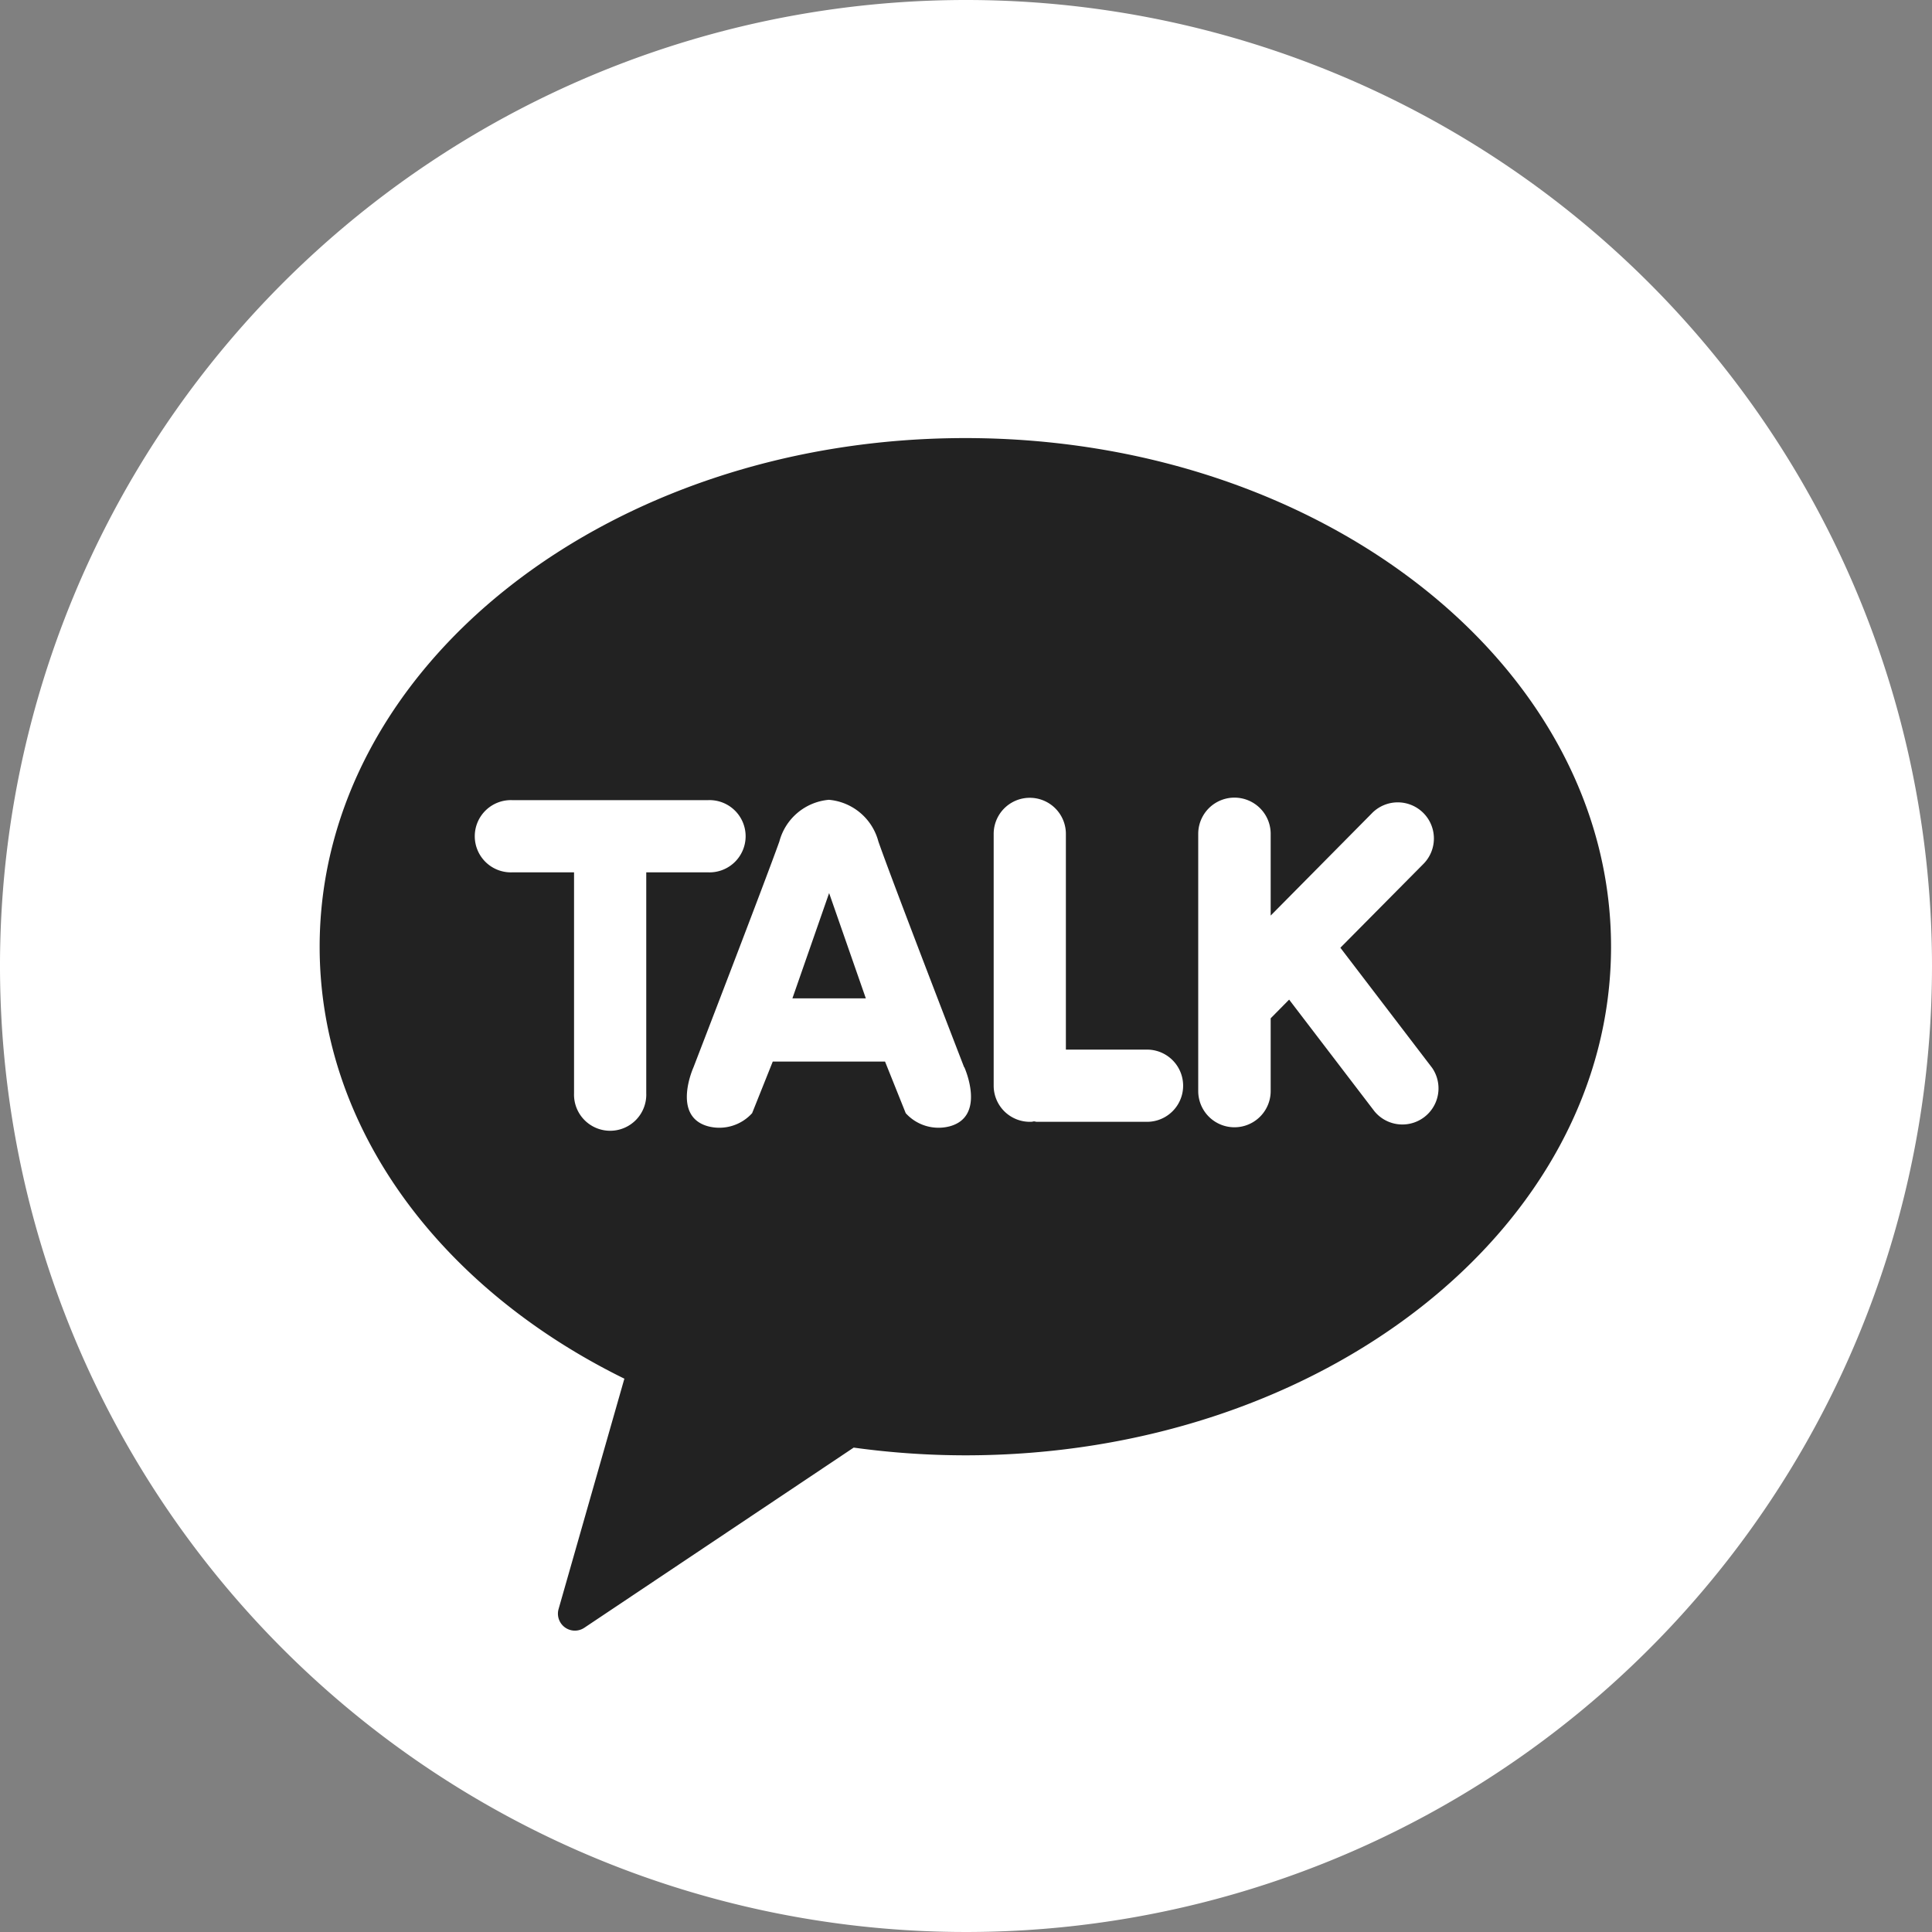 <svg xmlns="http://www.w3.org/2000/svg" width="40" height="40" viewBox="0 0 40 40">
  <rect x="0" y="0" width="40" height="40" fill="#808080" stroke="none"/>
  <g id="그룹_1350" data-name="그룹 1350" transform="translate(-1539 -5755)">
    <path id="패스_55" data-name="패스 55" d="M40,20A20,20,0,1,1,20,0,20,20,0,0,1,40,20" transform="translate(1539 5755)" fill="#fff"/>
    <path id="패스_56" data-name="패스 56" d="M17.339,5.442c-7.383,0-13.368,4.715-13.368,10.532,0,3.775,2.523,7.085,6.315,8.945l-.007,0L8.918,29.685a.351.351,0,0,0,.533.388l5.577-3.73a16.964,16.964,0,0,0,2.312.16c7.383,0,13.368-4.715,13.368-10.53S24.723,5.442,17.339,5.442" transform="translate(1541.647 5758.628)" fill="#222"/>
    <path id="패스_57" data-name="패스 57" d="M10.719,9.94H6.662a.748.748,0,1,0,0,1.495h1.28V16.01a.748.748,0,1,0,1.495,0V11.435h1.282a.748.748,0,1,0,0-1.495" transform="translate(1542.943 5761.626)" fill="#fff"/>
    <path id="패스_58" data-name="패스 58" d="M19.718,15.493l-1.892-2.477,1.707-1.723a.748.748,0,1,0-1.063-1.052L16.383,12.35V10.658a.748.748,0,1,0-1.5,0v5.325a.748.748,0,1,0,1.5,0V14.477l.382-.387L18.53,16.4a.748.748,0,0,0,1.188-.908" transform="translate(1548.925 5761.606)" fill="#fff"/>
    <path id="패스_59" data-name="패스 59" d="M15.519,15.124h-1.68V10.658a.747.747,0,0,0-1.495,0v5.213a.748.748,0,0,0,.748.748c.023,0,.048,0,.072-.007s.048.007.073.007h2.282a.747.747,0,1,0,0-1.495" transform="translate(1547.229 5761.607)" fill="#fff"/>
    <path id="패스_60" data-name="패스 60" d="M14.274,15.471S12.8,11.66,12.5,10.8a1.165,1.165,0,0,0-1.025-.863,1.165,1.165,0,0,0-1.025.863c-.308.863-1.778,4.675-1.778,4.675s-.462,1.018.307,1.223a.916.916,0,0,0,.907-.273l.427-1.068h2.325l.428,1.068a.916.916,0,0,0,.907.273c.768-.205.307-1.223.307-1.223m-2.8-1.427h-.76l.76-2.18.76,2.18Z" transform="translate(1544.686 5761.622)" fill="#fff"/>
    <rect id="사각형_45" data-name="사각형 45" width="40" height="40" transform="translate(1539 5755)" fill="none"/>
  </g>
</svg>
